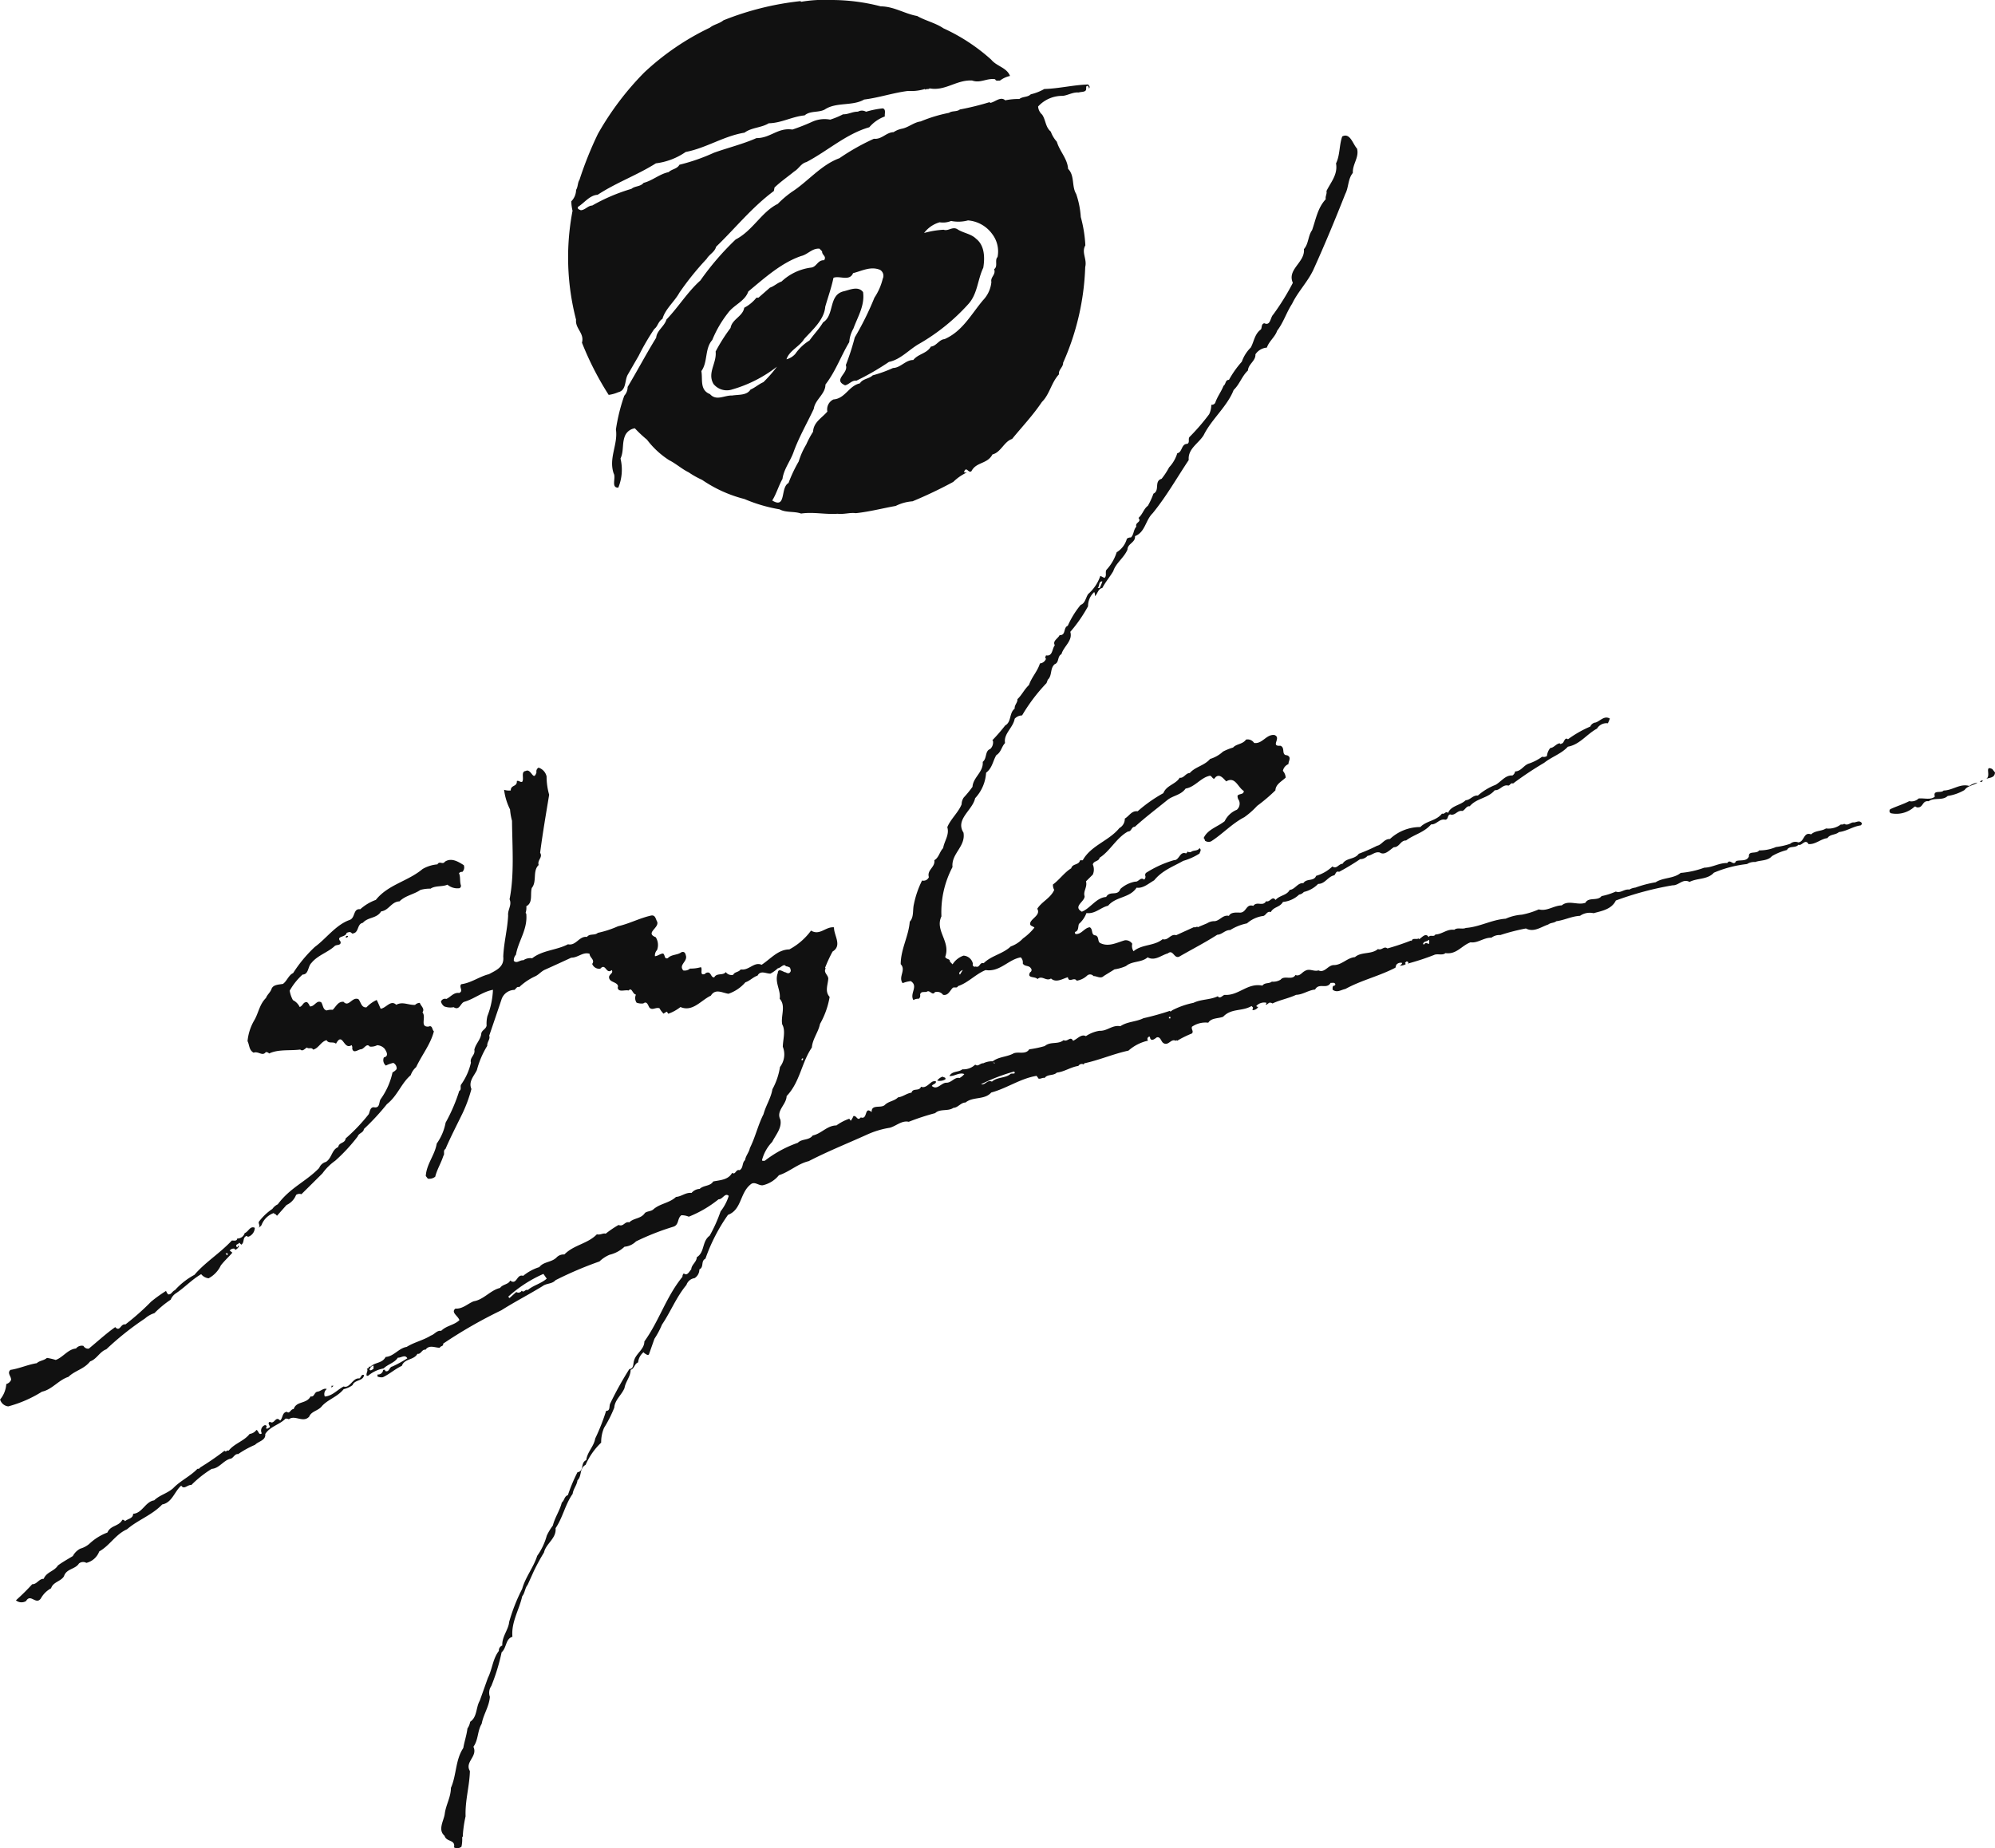 <svg xmlns="http://www.w3.org/2000/svg" width="245" height="227" viewBox="0 0 245 227">
  <defs>
    <style>
      .cls-1 {
        fill: #111;
        fill-rule: evenodd;
      }
    </style>
  </defs>
  <path id="logo.svg" class="cls-1" d="M104.745,74.264c-0.121,1.095,1.05,1.66.724,2.823A37.188,37.188,0,0,0,108.75,83.5a4.419,4.419,0,0,0,1.168-.327c1.031-.235.769-1.434,1.174-2.152,0.447-.775.884-1.535,1.334-2.309a28.635,28.635,0,0,1,1.931-3.313c0.43-.307.46-0.911,1-1.241,0.346-1.228,1.481-2.113,2.088-3.227a35.2,35.2,0,0,1,3.336-4.136c0.349-.585.988-0.83,1.161-1.49,2.417-2.332,4.345-4.795,7.094-6.847l0.078-.425c0.77-.738,1.618-1.313,2.417-1.97,0.587-.352.838-0.989,1.5-1.156,2.648-1.394,4.892-3.469,7.723-4.276a4.583,4.583,0,0,1,1.911-1.33c-0.052-.336.176-0.862-0.251-0.993a11.45,11.45,0,0,0-2.058.415,1,1,0,0,0-1-.006c-0.665-.017-1.154.336-1.826,0.323a9.735,9.735,0,0,1-1.578.654,3.661,3.661,0,0,0-2.156.238,25.2,25.2,0,0,1-2.486.98c-1.79-.268-2.71,1.068-4.409,1.048-1.687.745-3.494,1.179-5.228,1.8a23.753,23.753,0,0,1-4.234,1.473c-0.277.523-.926,0.523-1.327,0.908-1.106.222-1.99,1.049-3.069,1.316-0.405.49-1.057,0.363-1.5,0.738a22.482,22.482,0,0,0-4.814,2.048c-0.542.02-.874,0.559-1.409,0.578-0.157-.091-0.453-0.131-0.342-0.411,0.8-.5,1.438-1.434,2.416-1.486,2.3-1.506,4.83-2.4,7.156-3.864a8.188,8.188,0,0,0,3.656-1.395c2.531-.483,4.658-1.953,7.225-2.371,0.877-.65,2.048-0.585,2.977-1.153,1.589-.036,2.857-0.826,4.407-0.97,0.685-.6,1.731-0.31,2.485-0.728,1.393-.934,3.388-0.382,4.821-1.218,1.846-.229,3.545-0.823,5.391-1.055a5.837,5.837,0,0,0,2.068-.238l0.085,0.087c0.13-.166.368,0,0.492-0.166,1.928,0.366,3.3-1.074,5.231-.963,1.012,0.369,1.8-.323,2.825-0.157,0.1,0.274.375,0.137,0.577,0.173a3.215,3.215,0,0,1,1.246-.578c-0.4-1.042-1.611-1.156-2.312-2.005a23.012,23.012,0,0,0-5.861-3.845c-1-.676-2.2-0.925-3.229-1.513-1.54-.271-2.822-1.169-4.471-1.185A24.15,24.15,0,0,0,136.03,35a17.092,17.092,0,0,0-3.646.219l-0.082-.082a35.711,35.711,0,0,0-9.458,2.358c-0.506.422-1.168,0.49-1.67,0.905a31.7,31.7,0,0,0-8.069,5.514,35.663,35.663,0,0,0-5.676,7.526,44.645,44.645,0,0,0-2.263,5.641c-0.242.369-.176,0.866-0.418,1.242a2.043,2.043,0,0,1-.587,1.4,5.379,5.379,0,0,0,.151,1.164A30.41,30.41,0,0,0,104.745,74.264Zm50.867-26.626-0.081-.094a32.6,32.6,0,0,1-3.65.9c-0.378.31-.946,0.134-1.334,0.415a17.784,17.784,0,0,0-3.484,1.055c-0.857.114-1.5,0.748-2.328,0.9a2.945,2.945,0,0,0-1,.418c-0.9.019-1.451,0.921-2.41,0.809a27.391,27.391,0,0,0-4.24,2.392c-2.238.807-3.9,2.887-5.822,4.122a12.246,12.246,0,0,0-1.748,1.487c-1.983.97-3.076,3.292-5.167,4.367a33.873,33.873,0,0,0-4.338,5.04c-1.6,1.437-2.631,3.185-4.168,4.8-0.235.823-1.183,1.339-1.259,2.231-1.229,1.992-2.312,4.051-3.506,6.046a1.581,1.581,0,0,1-.414,1.078,22.6,22.6,0,0,0-1.024,4.139c0.274,1.849-.92,3.5-0.277,5.4,0.322,0.532-.366,1.774.57,1.75a5.824,5.824,0,0,0,.271-3.573c0.447-.967.143-1.938,0.6-2.9a1.562,1.562,0,0,1,1.161-.817A15.406,15.406,0,0,0,113.453,89a10.547,10.547,0,0,0,2.72,2.518c0.832,0.415,1.559,1.081,2.4,1.493a10.783,10.783,0,0,0,1.647.924,16.292,16.292,0,0,0,5.209,2.356,18.914,18.914,0,0,0,4.308,1.264c0.777,0.434,1.827.219,2.646,0.519,1.5-.222,2.938.13,4.478,0.026,0.8,0.091,1.539-.177,2.234-0.072,1.686-.177,3.274-0.6,4.9-0.889a5.524,5.524,0,0,1,2.078-.571,54.256,54.256,0,0,0,4.994-2.381,6.159,6.159,0,0,1,1.656-1.153c-0.114-.033-0.274.065-0.329-0.082,0.3-.765.535,0.242,0.91-0.088,0.6-1.16,1.931-.836,2.577-2.052,1.037-.248,1.418-1.581,2.41-1.9,1.327-1.617,2.518-2.852,3.665-4.547,0.953-.941,1.145-2.368,2.091-3.39-0.081-.582.522-0.866,0.509-1.415a31.4,31.4,0,0,0,2.717-11.766c0.245-.989-0.493-1.784.016-2.659a16.166,16.166,0,0,0-.561-3.482,10.9,10.9,0,0,0-.567-2.836c-0.571-.927-0.157-2.247-0.992-3.077-0.081-1.264-1.046-2.163-1.379-3.329a3.762,3.762,0,0,1-.747-1.248c-0.666-.562-0.607-1.414-1.057-2.081a1.484,1.484,0,0,1-.5-1,4.011,4.011,0,0,1,2.829-1.307c0.691,0.036,1.356-.486,2.162-0.415,0.32-.12.949,0,0.91-0.486,0.01-.134-0.026-0.35.169-0.327a0.317,0.317,0,0,1,.163.331,0.228,0.228,0,0,0,.085-0.251l-0.169-.252c-1.833.056-3.542,0.5-5.385,0.555a6.269,6.269,0,0,1-1.663.653c-0.388.382-.989,0.248-1.4,0.575a8.071,8.071,0,0,0-1.738.163C156.881,46.8,156.216,47.527,155.612,47.638Zm-29.445,35.21c-0.466.735-1.448,0.6-2.247,0.728-0.979-.039-1.937.715-2.73-0.173-1.289-.5-0.871-1.822-1.057-2.825,0.816-1.13.391-2.751,1.337-3.818a13.682,13.682,0,0,1,1.925-3.313c0.714-1,2.09-1.437,2.5-2.646,2.058-1.711,4.077-3.531,6.5-4.36,0.8-.18,1.338-0.973,2.241-0.9l0.323,0.33c-0.027.484,0.586,0.575,0.248,1.091-0.806-.04-0.894.8-1.576,0.9a6.483,6.483,0,0,0-3.656,1.718c-0.516.166-.9,0.575-1.419,0.745l-1.409,1.235h-0.251a4.728,4.728,0,0,1-1.5,1.238c-0.177,1.071-1.5,1.4-1.677,2.476a21.309,21.309,0,0,0-1.836,2.9c0.16,1.43-1.054,2.6-.264,3.978a2.1,2.1,0,0,0,2.312.676,16.225,16.225,0,0,0,5.483-2.793,15.816,15.816,0,0,1-1.663,1.9C127.133,82.212,126.777,82.578,126.167,82.849Zm30.339-16.281c-0.388.385,0.085,1.15-.418,1.49,0.248,0.689-.476.947-0.339,1.578a3.738,3.738,0,0,1-1.021,2.231c-1.5,1.784-2.534,3.825-4.736,4.788-0.665.043-1.008,0.866-1.669,0.909-0.506.878-1.533,0.869-2.166,1.652-0.959-.006-1.533.954-2.489,0.983a15.97,15.97,0,0,1-2.491.9c-0.477.453-1.217,0.4-1.575,0.983-1.37.3-1.8,1.875-3.246,1.977a1.351,1.351,0,0,0-.75,1.492c-0.721.83-1.683,1.284-1.758,2.479a11.518,11.518,0,0,0-.839,1.571,9.148,9.148,0,0,0-.922,2.074,17.079,17.079,0,0,0-1.252,2.649c-1.041.559-.229,3.234-2,2.146,0.525-.84.773-1.793,1.259-2.649,0.163-1.2.933-2.133,1.337-3.234,0.662-1.858,1.673-3.59,2.508-5.377,0.157-1.14,1.429-1.8,1.432-2.982,1.253-1.624,1.9-3.508,2.925-5.21a3.894,3.894,0,0,1,.509-1.662c0.519-1.438,1.419-2.829,1.185-4.482-0.61-.8-1.67-0.251-2.4-0.092-1.873.467-1.086,2.927-2.505,3.808-0.551.892-1.054,1.362-1.674,2.228a5.819,5.819,0,0,0-1.741,1.646,2.195,2.195,0,0,1-1.083.666c0.333-1.068,1.627-1.578,2.166-2.489,1-1.114,2.459-2.339,2.593-3.969,0.339-1.179.756-2.335,1.011-3.554,0.763-.294,1.969.477,2.407-0.571,1.05-.255,2.159-0.888,3.317-0.4a0.849,0.849,0,0,1,.326,1.088,7.248,7.248,0,0,1-1.018,2.322,36.735,36.735,0,0,1-2.417,4.887,29.651,29.651,0,0,1-1.1,3.4c0.391,1-1.651,1.79-.092,2.479,0.5-.095.825-0.64,1.4-0.569a31.96,31.96,0,0,0,3.992-2.306c1.37-.271,2.387-1.428,3.575-2.143a24.7,24.7,0,0,0,6.16-4.946c1.155-1.257,1.142-3.018,1.846-4.472,0.212-1.294.154-2.763-.893-3.57-0.6-.607-1.582-0.689-2.306-1.176-0.6-.346-1.119.291-1.667,0.075a11.158,11.158,0,0,0-2.4.4A3.6,3.6,0,0,1,149.4,62.3a2.587,2.587,0,0,0,1.4-.163,4.5,4.5,0,0,0,2.074-.068,4.062,4.062,0,0,1,2.981,1.682A3.514,3.514,0,0,1,156.506,66.568Zm10.208,42.723a11.071,11.071,0,0,0-1.585,2.571c-0.577.209-.189,1.186-1,1.146-0.195.419-.909,0.716-0.587,1.242-0.359.418-.241,1.4-1.083,1.238-0.042.121-.173,0.313,0,0.421a0.9,0.9,0,0,1-.75.575c-0.284.951-1.034,1.712-1.34,2.643-0.617.591-.858,1.208-1.419,1.741,0.029,0.444-.385.706-0.339,1.162-0.7.556-.372,1.631-1.168,2.072a21.955,21.955,0,0,1-1.578,1.819L155.945,126a1.124,1.124,0,0,1-.336.99c-0.675.228-.375,1.152-0.923,1.581,0.111,1.247-1.184,1.891-1.255,3.064a13.219,13.219,0,0,1-1.077,1.316,1.521,1.521,0,0,0-.261.836c-0.411,1.016-1.347,1.8-1.758,2.809,0.284,0.938-.372,1.7-0.512,2.568-0.444.451-.512,1.159-1.083,1.486,0.147,0.856-.936,1.183-0.669,2.078a0.708,0.708,0,0,1-.835.414,11.694,11.694,0,0,0-1,2.9c-0.179.715,0.026,1.594-.512,2.156-0.147,1.832-1.1,3.335-1.112,5.219,0.7,0.736-.336,1.549.238,2.333a3.7,3.7,0,0,1,1-.251c0.979,0.633-.166,1.492.32,2.328a1.183,1.183,0,0,1,.666-0.163,0.467,0.467,0,0,0,.159-0.489c0.082-.53.636-0.217,0.913-0.422,0.35-.088.61,0.552,0.907,0.1a0.915,0.915,0,0,1,1,.33c0.616,0.118.812-.46,1.158-0.826,0.169-.206.551,0.084,0.672-0.242,1.242-.4,2.195-1.5,3.4-1.973,1.752,0.271,2.773-1.3,4.312-1.562a0.871,0.871,0,0,1,.248.752c0.235,0.415.741,0.19,0.988,0.587a0.306,0.306,0,0,1-.088.494c-0.443.784,0.633,0.47,0.907,0.836,0.551-.519,1.066.327,1.657-0.072,0.639,0.575,1.435.023,2.071-.156,0.137,0.764.763-.089,1.086,0.428a2.452,2.452,0,0,0,1.324-.667,0.547,0.547,0,0,1,.738.095c0.42,0,.887.369,1.252,0,0.45-.281.884-0.542,1.331-0.823a5.335,5.335,0,0,0,1.412-.408c0.766-.647,1.9-0.4,2.655-1.069,0.88,0.494,1.679-.264,2.485-0.486,0.685-.559.76,0.813,1.487,0.349,1.53-.882,3.086-1.675,4.579-2.636,0.587-.019.966-0.6,1.585-0.575a6.185,6.185,0,0,1,2.065-.823,3.784,3.784,0,0,1,1.918-.9c0.4,0.012.519-.68,1-0.481,0.375-.683,1.106-0.565,1.5-1.251a3.329,3.329,0,0,0,1.983-.9,1,1,0,0,0,.584-0.326,3.559,3.559,0,0,0,1.751-.987c0.878-.006,1.178-0.9,1.99-1.061,0.182-.19.208-0.566,0.584-0.422a28.238,28.238,0,0,0,2.583-1.558,1.22,1.22,0,0,0,.913-0.408c0.538-.052.884-0.543,1.494-0.412,0.629,0.412,1.213-.317,1.738-0.65,0.692,0.019.8-.843,1.5-0.826,0.992-.742,2.193-0.961,3.073-1.974,0.685,0.04,1.027-.747,1.745-0.571,0.414-.069.212-0.529,0.587-0.659,0.636,0.218.878-.543,1.5-0.416,0.336-.1.5-0.65,0.907-0.578,0.874-1.022,2.208-.947,3.082-1.973,0.646,0.049.959-.744,1.667-0.568,0.215-.023.294-0.392,0.571-0.252a42.762,42.762,0,0,1,3.825-2.547c0.943-.748,2.111-1.1,2.916-1.98,1.468-.258,2.293-1.529,3.575-2.221a1.359,1.359,0,0,1,1.334-.654,5.5,5.5,0,0,0,.241-0.581c-0.691-.395-1.167.291-1.735,0.483a0.8,0.8,0,0,0-.665.5,13.67,13.67,0,0,0-2.743,1.565c-0.378-.3-0.457.323-0.676,0.493-0.11-.019-0.237.2-0.329,0-0.443.042-.707,0.542-1.164,0.575a1.815,1.815,0,0,0-.414.993,0.725,0.725,0,0,1-.584.078,6.034,6.034,0,0,1-1.572.823c-0.711.2-.978,0.968-1.752,0.984a0.708,0.708,0,0,1-.336.5c-0.867-.063-1.376.767-2.077,1.153a7.265,7.265,0,0,0-2.162,1.313c-0.6-.072-0.927.549-1.491,0.572-0.672.646-1.82,0.666-2.169,1.568-0.284-.314-0.424.222-0.74,0.071-0.731.925-1.885,0.856-2.662,1.653a5.464,5.464,0,0,0-3.737,1.473c-0.725-.022-0.986.716-1.576,0.827a23.054,23.054,0,0,1-2.247.983c-0.532.741-1.543,0.47-1.993,1.235-0.467-.017-0.737.712-1.246,0.323a4.894,4.894,0,0,1-2,1.154c-0.274.715-1.183,0.28-1.568,0.9-0.7-.072-1.021.771-1.677,0.827-0.378.705-1.233,0.643-1.735,1.234-0.43-.565-0.675.336-1.161,0.151-0.418.709-1.119-.043-1.575,0.577-0.9-.28-0.812.772-1.582,0.828-0.424,0-1.174-.1-1.412.4-0.744-.17-1.1.585-1.749,0.65a1.624,1.624,0,0,0-.913.252c-0.375.163-.776,0.323-1.164,0.493l-0.079-.082a0.5,0.5,0,0,1-.411.078l-2.158.98c-0.712-.2-0.963.689-1.67,0.493-1.041.863-2.535,0.6-3.565,1.48a1.141,1.141,0,0,1-.163-0.914,0.945,0.945,0,0,0-.911-0.431c-1,.281-2.012.872-3.065,0.316-0.3-.241-0.079-0.7-0.5-0.914-0.637-.014-0.294-0.745-0.734-1-0.672.052-1.018,0.9-1.745,0.826a0.23,0.23,0,0,1-.081-0.252c0.489-.127.355-0.65,0.492-0.989a3.376,3.376,0,0,0,.92-1.333c1.073,0.137,1.734-.689,2.658-0.9,0.991-1.166,2.638-.915,3.5-2.219,0.783,0.125,1.472-.509,2.157-0.9,1.011-1.238,2.348-1.693,3.571-2.391a7.581,7.581,0,0,0,2-.9c0.062-.241.277-0.44,0-0.663-0.258.408-.757,0.2-1.083,0.5-0.107-.039-0.261.065-0.326-0.095l-0.238.248c-0.8-.313-0.806.853-1.5,0.827a13.166,13.166,0,0,0-3.418,1.555,0.369,0.369,0,0,0-.078.415,0.441,0.441,0,0,1-.163.418c-0.445-.37-0.676.307-1.087,0.245a3.69,3.69,0,0,0-1.827.9c-0.348.957-1.278,0.144-1.748,0.987-1.207.072-1.921,1.382-2.984,1.809-1.138-.656.349-1.218,0.339-1.9-0.2-.621.362-1.121,0.17-1.83l0.838-.83a1.565,1.565,0,0,0,0-1.241c0.12-.487.724-0.34,0.835-0.83,1.281-.807,2.077-2.466,3.492-3.224,0.435,0.026.4-.591,0.835-0.574,1.3-1.18,2.714-2.248,4-3.293,0.708-.566,1.647-0.585,2.237-1.405,1.126-.177,1.84-1.313,2.913-1.558,0.323-.125.457,0.7,0.747,0.17,0.525-.471.949,0.133,1.327,0.506,1.123-.657,1.429.761,2.153,1.173,0.016,0.477-.538.3-0.763,0.581a0.858,0.858,0,0,0,.173.582,1,1,0,0,1-.258,1.15,2.857,2.857,0,0,0-1.5,1.407c-0.861.692-2.091,1-2.577,2.065a0.555,0.555,0,0,1,.16.329,0.773,0.773,0,0,0,.747.082c1.34-.842,2.612-2.217,4.08-2.965a9.809,9.809,0,0,0,1.576-1.392,20.857,20.857,0,0,0,2.247-1.908c0.036-.755.756-1.081,1.262-1.568a1.36,1.36,0,0,0-.343-0.826,1.135,1.135,0,0,1,.682-0.83c-0.013-.376.424-0.839-0.167-1.084-0.776-.026-0.166-0.938-0.828-1.173-1.275.1,0.189-.987-0.733-1.32-1-.1-1.469,1.127-2.486.98a0.951,0.951,0,0,0-.991-0.418c-0.424.6-1.191,0.516-1.592,0.98a6.676,6.676,0,0,0-1.243.5,4.015,4.015,0,0,1-1.578.9c-0.725.842-1.827,0.953-2.5,1.734-0.5-.01-0.718.66-1.243,0.575-0.46.8-1.624,0.921-2,1.894a17.7,17.7,0,0,0-3.157,2.225c-0.753-.088-1,0.555-1.579.9a1.283,1.283,0,0,1-.665,1.16c-1.265,1.572-3.5,2.137-4.5,3.959H166.64c-0.17.641-.91,0.363-1.09,0.987-0.816.487-1.451,1.411-2.24,1.986a1.16,1.16,0,0,0,.156.663c-0.454,1.023-1.507,1.418-2.081,2.316,0.414,0.735-.561,1.1-0.835,1.65-0.183.49,0.258,0.437,0.486,0.666a6.9,6.9,0,0,1-1.406,1.33,3.8,3.8,0,0,1-1.5.983c-1,.941-2.385,1.117-3.328,2.061-0.521-.164-0.446.61-0.991,0.405a0.246,0.246,0,0,1-.329-0.33,1.252,1.252,0,0,0-1.158-1.006,2.6,2.6,0,0,0-1.341,1.068l-0.329-.33c0.039-.389-0.44-0.242-0.577-0.585,0.7-1.9-1.292-3.211-.463-4.978a11.9,11.9,0,0,1,1.36-6.053c-0.17-1.669,1.637-2.5,1.35-4.226-1.04-1.641,1.118-2.748,1.428-4.231A5.028,5.028,0,0,0,155.1,129.9c0.766-.569.825-1.434,1.252-2.15,0.616-.388.633-1.038,1.076-1.492-0.209-1.144,1-1.889,1.181-2.982a1.255,1.255,0,0,1,.91-0.409,21.507,21.507,0,0,1,3-3.969l0.159-.421c0.562-.506.248-1.388,0.845-1.9,0.581-.216.29-0.947,0.835-1.241,0.264-.957,1.412-1.637,1.083-2.734a17.81,17.81,0,0,0,2.179-3.143,2.321,2.321,0,0,1,.756-1.741,0.719,0.719,0,0,1,.079.5c0.342-.248.371-0.908,0.916-1,0.372-.716.93-1.366,1.347-2.071,0.31-.99,1.3-1.624,1.742-2.637,0-.754,1.011-0.872.923-1.662,1.262-.484,1.276-1.944,2.172-2.813,1.7-2.088,2.975-4.354,4.429-6.536-0.13-1.389,1.22-2.038,1.84-3.061,0.956-1.947,2.889-3.515,3.676-5.54,0.756-.728.991-1.669,1.758-2.4,0.032-.778.965-1.173,0.916-1.98a1.864,1.864,0,0,1,1.409-.826c0.242-.768,1.011-1.313,1.259-2.071,0.79-1.036,1.138-2.244,1.836-3.309,0.688-1.45,1.905-2.685,2.593-4.136,1.4-3.083,2.7-6.219,3.94-9.362,0.427-.807.313-1.839,0.926-2.574-0.055-1.088.8-1.9,0.516-2.989-0.512-.539-0.845-2-1.817-1.493-0.381,1.048-.264,2.306-0.763,3.309,0.242,1.391-.662,2.326-1.174,3.4,0.082,0.369-.164.621-0.088,1-1.008,1.081-1.22,2.506-1.68,3.805-0.506.7-.411,1.662-1,2.323,0.159,1.643-2.1,2.466-1.36,4.145a29.739,29.739,0,0,1-2.41,3.893c-0.369.354-.327,1.425-1.09,1.069-0.388.066-.277,0.5-0.414,0.748-0.793.579-.838,1.48-1.252,2.231a4.561,4.561,0,0,0-1.1,1.741,12.089,12.089,0,0,0-1.579,2.231c-0.473-.007-0.362.533-0.672,0.735-0.274.719-.776,1.346-1.011,2.078a0.487,0.487,0,0,1-.489.248,2.649,2.649,0,0,1-.261,1.16,25.774,25.774,0,0,1-2.417,2.8c-0.192.231,0.065,0.656-.255,0.836-0.786.007-.587,1.025-1.245,1.159a4.357,4.357,0,0,1-1,1.728,9.033,9.033,0,0,1-.923,1.408c-0.959.281-.179,1.427-1,1.822a9.4,9.4,0,0,1-.685,1.493c-0.515.375-.639,1.048-1.154,1.489,0.427,0.539-.454.523-0.261,1.072-0.368.385-.287,0.954-0.666,1.333a0.722,0.722,0,0,0-.5.154,2.816,2.816,0,0,1-1.253,1.662,5.666,5.666,0,0,1-1.249,2.149c-0.2.275,0.078,0.764-.254,1-0.173-.084-0.33-0.166-0.5-0.254a5.189,5.189,0,0,1-1.5,2.238C167.331,108.413,167.269,109.1,166.714,109.291Zm-14.9,45.167a0.879,0.879,0,0,1,.421-0.33l-0.343.569A0.208,0.208,0,0,1,151.819,154.458ZM169.382,106.4a6.275,6.275,0,0,1-.332.82l-0.252,0C169.079,106.985,168.861,106.388,169.382,106.4Zm109.292,23.058c-1.07-.529-0.039.948-0.835,1.238,0.473-.226,1.1-0.1,1.161-0.816Zm-17.029,6.553c-0.333-.056-0.717.464-1.161,0.167a0.513,0.513,0,0,1-.411.078,2.516,2.516,0,0,1-1.826.493c-0.561.359-1.311,0.236-1.83,0.728-0.952-.356-0.8.912-1.578,0.984a0.961,0.961,0,0,0-.988.17,8.665,8.665,0,0,1-1.749.4,5.087,5.087,0,0,1-2.071.412c-0.316.49-1.324-.006-1.249,0.738-0.268.657-1.051,0.4-1.579,0.572-0.319.7-.714-0.336-1.079,0.242-1.031-.023-1.817.551-2.825,0.571a11.01,11.01,0,0,1-2.9.643c-0.883.729-2.149,0.54-3.076,1.151a13.918,13.918,0,0,0-2.488.653,1.858,1.858,0,0,0-.743.245c-0.627-.1-1.07.483-1.661,0.242a8.385,8.385,0,0,1-1.748.558c-0.5.65-1.6,0.075-1.986,0.824-0.982.336-2.074-.389-2.9,0.316-1,.02-1.813.765-2.828,0.491a9.551,9.551,0,0,1-2.071.649,5.989,5.989,0,0,0-1.989.494c-1.735.127-3.174,1.009-4.9,1.136-0.418.2-1.044-.1-1.412,0.229-0.91-.128-1.481.555-2.329,0.575-0.17.362-.642-0.03-0.819,0.326-0.362-.6-0.821.05-1.164,0.248l-0.078-.087c-0.255.169-.776-0.125-0.839,0.33l-0.072-.079a30.039,30.039,0,0,1-2.912.976c-0.434-.342-0.675.281-1.164,0.073-0.793.692-2.032,0.3-2.822,0.992-0.958.082-1.588,0.961-2.583,0.98-0.724-.019-1.131,1.017-1.9.648-0.549.192-1.106-.288-1.654,0.071-0.388.17-.633,0.709-1.171,0.5-0.408.693-1.36,0-1.82,0.568a1.739,1.739,0,0,1-1.083.245c-0.333.285-.874,0.079-1.154,0.49-1.857-.375-2.9,1.261-4.658,1.137-0.251.078-.58,0.542-0.818,0.167-0.93.454-2.068,0.352-2.991,0.81a10,10,0,0,0-2.583.9c-0.092.059-.239,0.251-0.33,0.088a33.06,33.06,0,0,1-3.229.9c-0.9.454-1.983,0.4-2.834,0.984-1.015-.19-1.608.617-2.567,0.561a4.118,4.118,0,0,0-1.666.657c-0.578-.291-1,0.317-1.576.572-0.329-.65-0.675.192-1.161-0.082-0.7.575-1.6,0.124-2.319,0.729a13.4,13.4,0,0,1-1.905.4c-0.437.68-1.308,0.252-1.911,0.491-0.809.456-1.813,0.4-2.567,0.979a2.461,2.461,0,0,0-1.165.245c-0.378-.036-0.632.464-0.988,0.163a2.08,2.08,0,0,1-1.578.575c-0.483.4-1.21,0.164-1.592,0.814,0.574,0.095,1.191-.481,1.83-0.226a2.018,2.018,0,0,1-.587.484c-0.593-.173-1,0.623-1.657.575-0.626.052-1.086,0.953-1.745,0.4,0.137-.271.548-0.222,0.5-0.565a0.63,0.63,0,0,0-.5.075c-0.4.271-.812,0.807-1.327,0.582-0.232.614-1,.114-1.168,0.731-0.6.079-1.06,0.51-1.654,0.575-0.459.464-1.112,0.461-1.588,0.9-0.46.516-1.7-.121-1.653,0.908-0.95-.784-0.444.986-1.331,0.653-0.443.51-.473-0.241-0.907-0.163a2.325,2.325,0,0,1-.333.581L138.3,172.4a6.005,6.005,0,0,0-1.582.824c-1.138,0-1.849,1.019-2.906,1.232-0.476.636-1.318,0.369-1.836,0.9a14.432,14.432,0,0,0-4.067,2.215c-0.114-.036-0.271.066-0.33-0.078a5,5,0,0,1,1.256-2.248c0.427-.863,1.213-1.7,1-2.737-0.57-1.1.744-1.83,0.767-2.888,1.653-1.728,1.814-4.08,3.1-5.968,0.088-1.065.8-1.878,1-2.894a10.151,10.151,0,0,0,1.184-3.316c-0.61-.676-0.225-1.45-0.166-2.25-0.017-.454-0.63-0.755-0.317-1.248l-0.081-.075a17.319,17.319,0,0,1,.923-2c1.223-.748.143-1.993,0.176-2.976-1.028-.111-1.749,1.061-2.818.4a7.966,7.966,0,0,1-2.668,2.313c-1.38.006-2.3,1.169-3.405,1.888-0.913-.421-1.553.745-2.567,0.568-0.255.366-.757,0.281-0.917,0.661a0.863,0.863,0,0,1-.913-0.333c-0.365.463-1.105,0.061-1.419,0.649-0.368.023-.346-0.421-0.655-0.581a0.472,0.472,0,0,0-.5.166c-0.7.236-.234-0.591-0.485-0.839a4.377,4.377,0,0,1-1.334.173,0.99,0.99,0,0,1-.826.232c-0.586-.666.454-1.058,0.34-1.738-0.065-.307-0.153-0.65-0.574-0.5-0.506.376-1.223,0.245-1.67,0.732-0.463.147-.307-0.409-0.577-0.572-0.365.007-.617,0.3-1,0.327a0.943,0.943,0,0,1,.254-0.751,1.768,1.768,0,0,0-.16-1.582c-1.34-.529.454-1.133,0.18-1.9-0.19-.313-0.209-0.859-0.741-0.761-1.409.314-2.658,0.993-4.07,1.317a12.467,12.467,0,0,1-2.482.81c-0.372.353-1,.052-1.328,0.5-0.959-.143-1.343,1.13-2.332.9-1.4.741-3.118,0.715-4.4,1.722a1.492,1.492,0,0,0-1.083.244c-0.411-.059-0.812.451-1.168,0.075a0.968,0.968,0,0,1,.258-0.754c0.3-1.732,1.461-3.1,1.268-5.047l-0.081-.094a1.981,1.981,0,0,0,.088-0.817c0.842-.422.45-1.5,0.672-2.247,0.662-.788.068-2.082,0.844-2.816-0.2-.618.542-0.925,0.18-1.5,0.31-2.4.718-4.756,1.109-7.131a8.058,8.058,0,0,1-.316-2.247,1.469,1.469,0,0,0-.988-1.078,0.521,0.521,0,0,0-.252.579c-0.395,1.208-.636-0.536-1.321-0.173-0.642.084-.167,0.933-0.434,1.329-0.264.088-.385-0.183-0.659-0.095,0.052,0.748-.753.445-0.747,1.163A1.979,1.979,0,0,1,95.906,132a7.385,7.385,0,0,0,.731,2.411,7.766,7.766,0,0,0,.242,1.4c0.029,3.165.3,6.635-.3,9.633,0.317,0.722-.251,1.281-0.176,2-0.085,1.735-.528,3.309-0.6,5.054,0.137,1.27-.861,1.662-1.758,2.149-1.184.291-2.172,1.075-3.4,1.231-0.333.359,0.329,0.817-.258,1.079-0.665-.105-1.047.5-1.575,0.734a0.527,0.527,0,0,0-.659.327,1.08,1.08,0,0,0,.4.584,2.156,2.156,0,0,0,1.164.1c0.737,0.47.825-.546,1.327-0.67,1.22-.359,2.228-1.235,3.494-1.467a9.952,9.952,0,0,1-.679,3.228,3.921,3.921,0,0,0-.1,1.166c-0.092.49-.653,0.552-0.665,1.078-0.118.7-.7,1.205-0.842,1.9,0.146,0.641-.587.921-0.418,1.572a7.475,7.475,0,0,1-1.181,2.658c-0.2.226,0.078,0.647-.255,0.82a20.869,20.869,0,0,1-1.673,3.894,6.491,6.491,0,0,1-1.092,2.571c-0.225,1.414-1.256,2.509-1.344,3.982l0.251,0.326a1.149,1.149,0,0,0,.91-0.241c0.222-.905.727-1.689,1-2.565,0.206-.225-0.078-0.663.255-0.833,0.636-1.483,1.386-2.923,2.1-4.393a17.422,17.422,0,0,0,1.089-2.976c-0.395-.934.326-1.6,0.671-2.325a10.922,10.922,0,0,1,1.272-2.98c-0.043-.473.411-0.833,0.241-1.244,0.512-1.5,1.021-2.986,1.52-4.482a1.7,1.7,0,0,1,1.579-1.143c0.192-.125.3-0.464,0.58-0.337a7.255,7.255,0,0,1,1.924-1.313c0.453-.183.785-0.637,1.242-0.83,1.073-.483,2.162-0.98,3.236-1.479,0.818,0.016,1.428-.745,2.247-0.477-0.013.47,0.7,0.725,0.32,1.244a0.923,0.923,0,0,0,.994.588c0.678-.761.7,0.758,1.409,0.167,0.218,0.392-.264.467-0.333,0.833-0.016.6,0.669,0.585,0.989,0.921a0.352,0.352,0,0,1,.071.409c0.092,0.617.881,0.228,1.338,0.349,0.42-.454.476,0.457,0.906,0.5a1.013,1.013,0,0,0,.076.992,1.769,1.769,0,0,0,.831.095c0.447-.349.581,0.245,0.74,0.5,0.359,0.408.773-.069,1.243,0.094a2.949,2.949,0,0,0,.5.666,2.251,2.251,0,0,1,.408-0.251l0.169,0.258a5.209,5.209,0,0,0,1.5-.826c1.494,0.643,2.525-.833,3.735-1.4,0.554-.908,1.405-0.333,2.159-0.229a4.812,4.812,0,0,0,2.078-1.408c0.535-.166.949-0.646,1.493-0.82,0.369-.695,1.031-0.238,1.579-0.245a4.185,4.185,0,0,0,.916-0.659c0.35-.02.728-0.647,0.992-0.242a1.006,1.006,0,0,1,.5.173c0.084,0.274.192,0.444-.1,0.66a0.473,0.473,0,0,1-.41-0.082c-0.31-.013-0.943-0.624-0.992.075-0.427,1.153.4,2.114,0.235,3.165,0.8,0.869.1,2.133,0.313,3.153,0.44,0.777.085,1.846,0.068,2.737a2.524,2.524,0,0,1-.345,2.486,8.408,8.408,0,0,1-.93,2.737c-0.182,1.095-.812,2-1.092,3.061-0.682,1.333-1,2.816-1.673,4.149-0.1.535-.513,0.947-0.594,1.492-0.4.343-.177,0.932-0.669,1.239-0.489-.164-0.479.62-0.916,0.326-0.493.878-1.471,0.882-2.329,1.058-0.352.6-1.171,0.441-1.657,0.912a1.378,1.378,0,0,0-1,.493c-0.728-.085-1.227.45-1.908,0.49-0.838.784-1.977,0.794-2.821,1.562-0.3.228-.708,0.179-0.995,0.405-0.49.744-1.36,0.6-1.921,1.156-0.6-.141-0.665.574-1.322,0.323a12.609,12.609,0,0,0-1.581,1.072c-0.307-.108-0.659.186-1.08,0.078-1.174,1.192-2.811,1.274-3.992,2.473a1.215,1.215,0,0,0-.913.32c-0.61.673-1.631,0.529-2.159,1.232a5.848,5.848,0,0,0-1.99,1.077c-0.8-.287-0.759,1.192-1.588.576-0.244.509-.9,0.427-1.246,0.907-1.187.275-2.013,1.444-3.236,1.637-0.753.3-1.36,0.96-2.247,0.9-0.587.467,0.313,0.882,0.492,1.418-0.665.633-1.588,0.657-2.24,1.313-0.535-.082-0.809.434-1.259,0.575-0.936.591-2.045,0.81-2.981,1.4-0.968.144-1.578,1.17-2.58,1.232-0.463.839-1.292,0.6-1.911,1.235l-0.082-.082c-0.1.095-.114,0.349-0.33,0.248,0.239,0.3-.127.562,0,0.915H79.2a4.092,4.092,0,0,1,1.908-.905c0.551-.536,1.337-0.676,1.751-1.323,0.392,0.039.884-.441,1.165,0.082a15.641,15.641,0,0,1-1.83,1c-0.414.069-.359,0.686-0.835,0.578a0.2,0.2,0,0,1-.082-0.17H81.1a0.188,0.188,0,0,0-.078.166,0.637,0.637,0,0,1-.662.413v0.248a1.246,1.246,0,0,0,.662.085c0.809-.383,1.517-1.023,2.332-1.4,0.31-.914,1.474-0.676,1.909-1.476,0.444,0.092.551-.592,0.994-0.5,0.46-.636,1.119-0.254,1.745-0.241,0.1-.249.493-0.167,0.415-0.5a57.209,57.209,0,0,1,7.155-4.107c1.657-1.049,3.4-1.943,5.063-2.966,0.482-.368,1.154-0.238,1.588-0.728a44.82,44.82,0,0,1,5.395-2.3,4.041,4.041,0,0,1,1.245-.823,4.052,4.052,0,0,0,1.83-.986,2.283,2.283,0,0,0,1.415-.654,30.879,30.879,0,0,1,4.57-1.8c0.741-.226.47-1.026,1-1.411a2.212,2.212,0,0,1,.91.176,14.138,14.138,0,0,0,3.656-2.139c0.49,0.042.793-.86,1.249-0.415a5.868,5.868,0,0,1-1,1.9,18.155,18.155,0,0,1-1.34,2.986c-0.97.7-.582,2.035-1.585,2.646-0.007.594-.656,0.911-0.676,1.492-0.244.219-.46,0.856-0.916,0.5a0.5,0.5,0,0,0-.163.409c-2.006,2.453-2.858,5.409-4.681,7.944,0.007,0.96-1.021,1.47-1.255,2.322-0.147.376-.007,1.026-0.588,1.068a41.259,41.259,0,0,0-2.345,4.221c-0.173.31,0.043,0.918-.509,0.915a25.581,25.581,0,0,1-1.336,3.39c-0.177,1.016-.989,1.653-1.1,2.656-0.757.327-.212,1.349-1.083,1.493a20.555,20.555,0,0,0-1.175,2.809c-0.456.147-.41,0.65-0.746,0.908-0.248,1-.855,1.823-1.1,2.826a7.3,7.3,0,0,0-.747,1.237,7.769,7.769,0,0,1-1.178,2.486c-0.44,1.408-1.448,2.614-1.842,4.054a21.851,21.851,0,0,0-1.6,4.067c-0.078.944-.9,1.787-0.842,2.894a0.624,0.624,0,0,0-.418.657c-0.763.98-.809,2.254-1.353,3.319-0.333.944-.665,1.875-1,2.806-0.483.829-.3,2-1.171,2.577a2.166,2.166,0,0,1-.339.833c-0.1.82-.371,1.584-0.512,2.4-0.969,1.437-.826,3.335-1.517,4.887-0.01,1.179-.629,2.1-0.763,3.23-0.128.837-.871,1.924-0.017,2.663,0.219,0.787,1.357.428,1.161,1.42a0.811,0.811,0,0,0,.914-0.088,4.116,4.116,0,0,0,.085-1.156,0.238,0.238,0,0,0,.082-0.248,15.138,15.138,0,0,1,.339-2.326c-0.068-1.96.476-3.652,0.532-5.556-0.678-1.134,1-1.784.428-2.989,0.62-.83.486-1.96,1.017-2.813,0.212-1.166.916-2.11,1.008-3.319a1.46,1.46,0,0,1,.176-1.332,24.7,24.7,0,0,0,1.265-4.136c0.633-.558.473-1.662,1.328-1.9-0.17-1.8.832-3.306,1.2-4.981,0.339-.409.323-0.987,0.665-1.4l0.75-1.662a25.9,25.9,0,0,1,1.262-2.317c0.235-1.1,1.549-1.727,1.419-2.978,0.9-1.327,1.177-2.914,2.1-4.221,0.072-.607.519-1.058,0.59-1.663,0.574-.535.2-1.46,1-1.9a8.449,8.449,0,0,1,1.911-2.727,4.482,4.482,0,0,1,.359-1.826,14.937,14.937,0,0,0,1.252-2.48c0.062-.95.92-1.564,1.256-2.4,0.128-.8.747-1.394,0.75-2.234,0.49-.16.464-0.754,0.917-0.911a1.866,1.866,0,0,1,.665-1.251l0.17,0.17c0.163,0.036.335,0.3,0.5,0.088l0.672-1.908a10.122,10.122,0,0,0,.923-1.737c1.079-1.594,1.751-3.365,3.01-4.884a1.227,1.227,0,0,1,1-.83,1.26,1.26,0,0,0,.587-1.071c0.6-.291.141-1.022,0.744-1.317a21.816,21.816,0,0,1,2.769-5.383c1.686-.633,1.448-2.653,2.753-3.72,0.5-.455.972,0.133,1.5,0.088a3.548,3.548,0,0,0,2-1.235c1.279-.405,2.323-1.414,3.66-1.728,2.352-1.218,4.808-2.192,7.218-3.286a10.747,10.747,0,0,1,2.743-.817c0.783-.212,1.474-0.928,2.325-0.732a29.141,29.141,0,0,1,3.243-1.064c0.587-.575,1.595-0.187,2.237-0.65,0.584-.02.9-0.654,1.494-0.654,0.913-.757,2.325-0.284,3.157-1.228,1.927-.516,3.555-1.715,5.561-2.048a2.336,2.336,0,0,1,.238.333c0.293,0.082.46-.144,0.757-0.075,0.374-.5,1.072-0.235,1.5-0.657,0.942-.107,1.709-0.685,2.645-0.819a0.488,0.488,0,0,1,.672-0.17,0.153,0.153,0,0,1,.078-0.157c1.849-.4,3.558-1.156,5.4-1.552a5.352,5.352,0,0,1,2.41-1.225,0.3,0.3,0,0,1,.164-0.5,0.168,0.168,0,0,1,.081.173c0.153,0.467.593,0.095,0.832-.084,0.443-.079.5,0.444,0.747,0.666,0.658,0.5.982-.569,1.569-0.236l0.084-.088,0.082,0.088a12.612,12.612,0,0,1,1.823-.9c0.258-.281-0.118-0.5.01-0.83a2.908,2.908,0,0,1,2-.493c0.381-.611,1.21-0.494,1.826-0.732,1.008-1.071,2.319-.627,3.487-1.316l0.169,0.173a0.244,0.244,0,0,1-.081.251l0.078,0.082a0.785,0.785,0,0,0,.662-0.415,0.219,0.219,0,0,1-.248-0.091,1.291,1.291,0,0,1,1.246-.4,0.176,0.176,0,0,1-.085.17l0.085,0.081,0.327-.248a0.5,0.5,0,0,1,.417.082c0.926-.441,1.967-0.618,2.9-1.059,0.859-.029,1.5-0.574,2.333-0.65,0.486-.888,1.435.02,1.908-0.823,0.189,0.033.476-.1,0.577,0.16a0.189,0.189,0,0,1-.078.173c-0.31.02-.241,0.265-0.258,0.5,0.538,0.428,1.021.03,1.572-.082,1.97-1.084,4.172-1.577,6.148-2.616l0.095-.333a0.669,0.669,0,0,1,.737-0.245,0.51,0.51,0,0,1-.329.33,1.393,1.393,0,0,0,.74-0.167c0.039-.068-0.03-0.114-0.075-0.16l0.169-.176a0.217,0.217,0,0,1,.238.088c0.036,0.075-.032.111-0.081,0.167a29.794,29.794,0,0,0,3.245-1.062c0.411-.206,1.047.094,1.4-0.232,1.366,0.2,1.963-.908,3.082-1.326,0.881,0.134,1.624-.591,2.57-0.565a1.607,1.607,0,0,1,1.086-.324,25.634,25.634,0,0,1,3.147-.81c0.979,0.523,1.876-.206,2.737-0.483,0.29-.239.707-0.17,1-0.408,1-.128,1.869-0.609,2.909-0.661a2.071,2.071,0,0,1,1.66-.323c1-.277,2.208-0.467,2.737-1.558a38.957,38.957,0,0,1,6.976-1.868c0.75,0.038,1.246-.863,2.074-0.415,0.946-.494,2.2-0.258,2.991-1.134a14.445,14.445,0,0,1,4.068-1.062,1.631,1.631,0,0,1,.994-0.248c0.692-.248,1.533-0.117,2.075-0.728a6.886,6.886,0,0,1,1.829-.745c0.307-.581,1.051-0.189,1.413-0.656,0.41,0.219.834-.794,1.245-0.073,0.887,0.053,1.481-.633,2.326-0.737,0.293-.494,1-0.366,1.406-0.739,0.962-.111,1.716-0.689,2.661-0.819a0.334,0.334,0,0,0,.163-0.252C262.379,135.679,262,136,261.645,136.015ZM132.612,164.983a0.2,0.2,0,0,1-.079.238h-0.081A0.169,0.169,0,0,1,132.612,164.983Zm-52.746,38.16c-0.16.029-.333,0.29-0.492,0.074a0.826,0.826,0,0,1,.414-0.5C79.944,202.727,79.84,203,79.866,203.143Zm18.946-9.7c-0.317-.147-0.46.392-0.743,0.078a0.461,0.461,0,0,1-.665.157l-0.835.748-0.157-.167a15.989,15.989,0,0,1,4.325-2.8l0.407,0.582C100.437,192.663,99.533,192.833,98.812,193.441Zm57.348-27.923V165.6l-0.251-.085Zm1.892,1.424c-0.665.5-1.6,0.324-2.234,0.9-0.6-.265-0.793.451-1.337,0.323a22.273,22.273,0,0,1,4.07-1.564C158.822,167.024,158.179,166.737,158.052,166.942Zm19.68-6.872h-0.176V159.9h0.179Zm31.787-9.215-0.078.085a0.5,0.5,0,0,0-.421-0.091l-0.163.166-0.092-.082c0.073-.375.487-0.249,0.676-0.5C209.588,150.443,209.49,150.721,209.519,150.855Zm67.655-19.815a0.3,0.3,0,0,0,.333-0.17A0.261,0.261,0,0,0,277.174,131.04Zm-4.485,1.051c-0.31.377-1.334-.133-1.077,0.746-0.515.45-1.317,0.156-1.992,0.231a1.265,1.265,0,0,1-1.152.324c-0.759.4-1.581,0.63-2.335,0.993a0.307,0.307,0,0,0,.078.493,3.278,3.278,0,0,0,2.91-.81,0.235,0.235,0,0,1,.254.085c0.865,0.127.62-.866,1.484-0.749,0.663-.5,1.706-0.035,2.329-0.646a5.784,5.784,0,0,0,2.074-.735c0.414-.565,1.145-0.562,1.582-0.905a2.354,2.354,0,0,0-1,.409C274.688,131.2,273.817,132.072,272.689,132.091ZM65.147,164.29c0.587-.228,1.079.494,1.493-0.072a0.5,0.5,0,0,1,.411.17c1.132-.542,2.541-0.32,3.819-0.484,0.32,0.278.574-.13,0.828-0.248,0.2,0.216.6-.075,0.744,0.255,0.662-.117,1-1.029,1.672-1.153,0.239,0.473.829,0.117,1.148,0.431,0.838-1.561.92,0.849,1.914,0.17a0.566,0.566,0,0,1,.079.425c0.14,0.669.737,0.111,1.083,0.082,0.385-.02.681-0.811,1.069-0.328a1.576,1.576,0,0,0,.91-0.166,1.3,1.3,0,0,1,.913.428c0.218,0.317.577,0.918-.088,1.071a0.849,0.849,0,0,0,.248,1,3.945,3.945,0,0,1,.913-0.327,0.759,0.759,0,0,1,.408.758,1.424,1.424,0,0,1-.506.405,8.874,8.874,0,0,1-1.419,3.234c-0.287.34-.076,1.121-0.76,1.068-0.568-.137-0.594.513-0.743,0.833a21.707,21.707,0,0,1-2.832,2.976c-0.094.65-.809,0.441-0.916,1.065-0.809.326-.756,1.326-1.5,1.819a1.244,1.244,0,0,0-.838.751c-1.673,1.712-3.542,2.389-5.085,4.459a1.72,1.72,0,0,0-.662.565,6.788,6.788,0,0,0-1.661,1.579c-0.094.26,0.271,0.561-.1,0.737a0.879,0.879,0,0,0,.424-0.323,2.52,2.52,0,0,1,1.5-1.486,0.184,0.184,0,0,1,.078.17l0.078-.092,0.251,0.255,1.171-1.323a2.267,2.267,0,0,0,1.171-1.238,0.726,0.726,0,0,1,.655-0.085c0.92-.908,1.664-1.646,2.58-2.558a6.643,6.643,0,0,1,1.582-1.564,21.4,21.4,0,0,0,2.749-2.973c0.128-.424.711-0.444,0.76-0.911a29.453,29.453,0,0,0,2.827-3.054c1.327-1.049,1.739-2.538,2.926-3.561a2.271,2.271,0,0,1,.665-0.986c0.691-1.483,1.771-2.8,2.179-4.4-0.239-.183-0.157-0.8-0.659-0.579-1.116.066-.242-1.166-0.744-1.747,0.323-.457-0.208-0.777-0.323-1.166a0.832,0.832,0,0,0-.584.248c-0.854.033-1.514-.444-2.316-0.013-0.665-.663-1.233.405-1.911,0.483-0.16-.352-0.329-0.793-0.49-1.074a4.019,4.019,0,0,0-1.249.9c-0.636.078-.685-0.649-0.991-1-0.786-.333-1.181,1.042-1.83.323-0.675-.058-0.914.579-1.328,0.984a1.768,1.768,0,0,0-.737.078c-0.47-.078-0.444-0.667-0.669-0.993-0.571-.35-0.838.571-1.406,0.49a1.124,1.124,0,0,0-.326-0.506c-0.5-.088-0.516.457-0.92,0.585a1.774,1.774,0,0,0-.825-0.84,3.549,3.549,0,0,1-.4-1.166,7.942,7.942,0,0,1,1.582-1.979c0.763-.01.633-0.981,1.077-1.412,0.77-.954,1.993-1.29,2.838-2.061,0.215-.258.858-0.03,0.747-0.578-0.613-.736.616-0.454,0.753-1.072,0.264-.088.45-0.189,0.662,0.085,0.9-.029.551-1.169,1.327-1.316,0.646-.739,1.68-0.494,2.244-1.405,0.946-.111,1.262-1.2,2.25-1.228,0.743-.728,1.748-0.84,2.573-1.405a4.162,4.162,0,0,1,1.246-.156c0.59-.4,1.435-0.206,2.074-0.49a1.89,1.89,0,0,0,1.49.431,0.342,0.342,0,0,0,.17-0.327c-0.176-.506-0.035-1.075-0.241-1.5a0.413,0.413,0,0,1,.411-0.173,0.77,0.77,0,0,0,.176-0.827c-0.678-.428-1.523-0.957-2.322-0.424-0.274.411-.648-0.151-0.916,0.326a4.367,4.367,0,0,0-1.823.572c-1.81,1.519-4.23,1.9-5.741,3.792a5.823,5.823,0,0,0-1.911,1.147c-0.911-.121-0.578,1.091-1.331,1.326-1.687.608-2.861,2.29-4.244,3.3a16.539,16.539,0,0,0-2.671,3.218c-0.548.238-.766,0.989-1.249,1.326-0.528.095-1.233,0.076-1.416,0.657-0.14.388-.532,0.679-0.665,1.067-0.805.788-.914,1.843-1.432,2.731a6.192,6.192,0,0,0-.835,2.578C64.651,163.359,64.556,163.956,65.147,164.29Zm11.347-14.128a0.263,0.263,0,0,0,.251-0.17C76.7,149.884,76.369,149.953,76.493,150.162Zm72.6,17.554a1.367,1.367,0,0,0,1-.149c0.1-.288-0.225-0.213-0.33-0.337A1.343,1.343,0,0,0,149.093,167.716ZM42.4,204.106c0.822-.794,1.911-0.934,2.668-1.9,0.816-.281,1.168-1.189,1.986-1.487a35.815,35.815,0,0,1,4.752-3.786,3.17,3.17,0,0,1,1.161-.656,12.651,12.651,0,0,1,2-1.656,1.685,1.685,0,0,1,.581-0.742c1.148-.757,1.937-1.665,3.157-2.39a1.366,1.366,0,0,0,.913.509,3.451,3.451,0,0,0,1.5-1.581c0.446-.575,1.007-1.078,1.419-1.568l-0.327-.255a0.589,0.589,0,0,1,.581-0.235,0.168,0.168,0,0,1,.081.163,0.989,0.989,0,0,0,.5-0.5l-0.166,0a0.169,0.169,0,0,1-.082.173l-0.078-.078c-0.15-.343.238-0.251,0.333-0.5l0.248,0.252c0.447-.272.108-0.869,0.669-1.085a0.215,0.215,0,0,0,.248.094,1.21,1.21,0,0,0,.748-1.081c-0.594-.274-0.744.458-1.247,0.657a0.923,0.923,0,0,1-.916.66c-0.032.363-.427,0.229-0.662,0.248-1.468,1.574-3.317,2.7-4.582,4.207a8.941,8.941,0,0,0-2.411,1.895c-0.309.092-.447,0.595-0.835,0.5a1.424,1.424,0,0,1-.248-0.415,17.345,17.345,0,0,0-1.833,1.317,30.364,30.364,0,0,1-3.16,2.8c-0.594-.131-0.656.97-1.246,0.327-1.073.754-2.113,1.711-3.248,2.646a0.659,0.659,0,0,1-.655-0.337,0.89,0.89,0,0,0-.916.32c-0.982.078-1.6,1.091-2.492,1.405a6.871,6.871,0,0,0-1.079-.252c-0.372.337-.884,0.314-1.249,0.65-1.116.176-2.11,0.653-3.226,0.82-0.464.4,0.117,0.8,0.072,1.241a0.935,0.935,0,0,1-.587.5,3.31,3.31,0,0,1-.759,1.9,1.17,1.17,0,0,0,1,.843,15.144,15.144,0,0,0,4.145-1.807C40.381,205.671,41.216,204.475,42.4,204.106Zm19.556-15.179a0.223,0.223,0,0,1-.081.248l-0.17-.248h0.251ZM78.124,204.3c-0.818-.107-1.148,1.258-1.921.984-0.773.4-1.393,1.176-2.315,1.231a0.768,0.768,0,0,1,.245-0.914c-0.4-.17-0.743.283-1.155,0.323-0.411.072-.352,0.689-0.835,0.578-0.515.97-1.745,0.529-2.081,1.568-0.355-.059-0.486.647-0.835,0.323-0.6.079-.473,0.768-0.825,1.078-0.568-.65-0.689.529-1.246,0.157-0.375.105,0,.448,0,0.673-0.173.023-.35,0.3-0.5,0.078a0.234,0.234,0,0,0,.078-0.248,0.216,0.216,0,0,0-.251-0.081,0.713,0.713,0,0,0-.333.989c-0.379.317-.4-0.366-0.662-0.414a1.191,1.191,0,0,1-.829.486c-0.7.9-1.878,1.166-2.58,2.061-0.218-.124-0.329.252-0.5,0a33.723,33.723,0,0,1-2.994,2.061,0.3,0.3,0,0,1-.336.161c-0.871.917-2.113,1.47-2.988,2.391-0.75.656-1.634,0.817-2.329,1.486-1.093.16-1.445,1.578-2.584,1.65,0,0.594-.662.6-1,0.911a0.316,0.316,0,0,0-.326-0.173c-0.414.829-1.448,0.65-1.83,1.564a6.634,6.634,0,0,0-2.241,1.405,2.982,2.982,0,0,1-1.092.575,2.163,2.163,0,0,0-.913.908c-0.607.376-1.233,0.712-1.83,1.153-0.46.738-1.4,0.784-1.751,1.646-0.567-.035-0.835.69-1.405,0.657a26.758,26.758,0,0,1-2.006,1.983,1.084,1.084,0,0,0,1.246.088c0.561-.976,1.213.539,1.82-0.323a3.1,3.1,0,0,1,1.252-1.242c0.254-.8,1.2-0.833,1.588-1.482,0.29-.945,1.383-0.837,1.833-1.562a0.8,0.8,0,0,1,.913-0.078,2.265,2.265,0,0,0,1.582-1.408c1.288-.716,2.006-2.1,3.411-2.718,1.315-1.147,3.069-1.731,4.322-3.051,1.223-.222,1.523-1.633,2.339-2.313,0.336,0.546.786-.137,1.24-0.075a13.434,13.434,0,0,1,2.5-1.982c0.887-.053,1.429-1,2.237-1.235,0.411-.013.561-0.647,1.011-0.579a11.757,11.757,0,0,1,2.077-1.143c0.415-.441,1.337-0.529,1.25-1.323,0.587-.94,1.771-1.146,2.495-1.894a0.865,0.865,0,0,1,.407.078c0.744-.575,1.739.493,2.489-0.313,0.284-.7,1.128-0.706,1.588-1.32,0.757-.82,1.878-1.107,2.652-2.061a2.96,2.96,0,0,0,1.089-.493c0.268-.71,1.311-0.455,1.41-1.239C78.352,203.733,78.378,204.177,78.124,204.3Zm-3.164.892H74.713v0.242Z" transform="translate(-34 -35)"/>
</svg>
